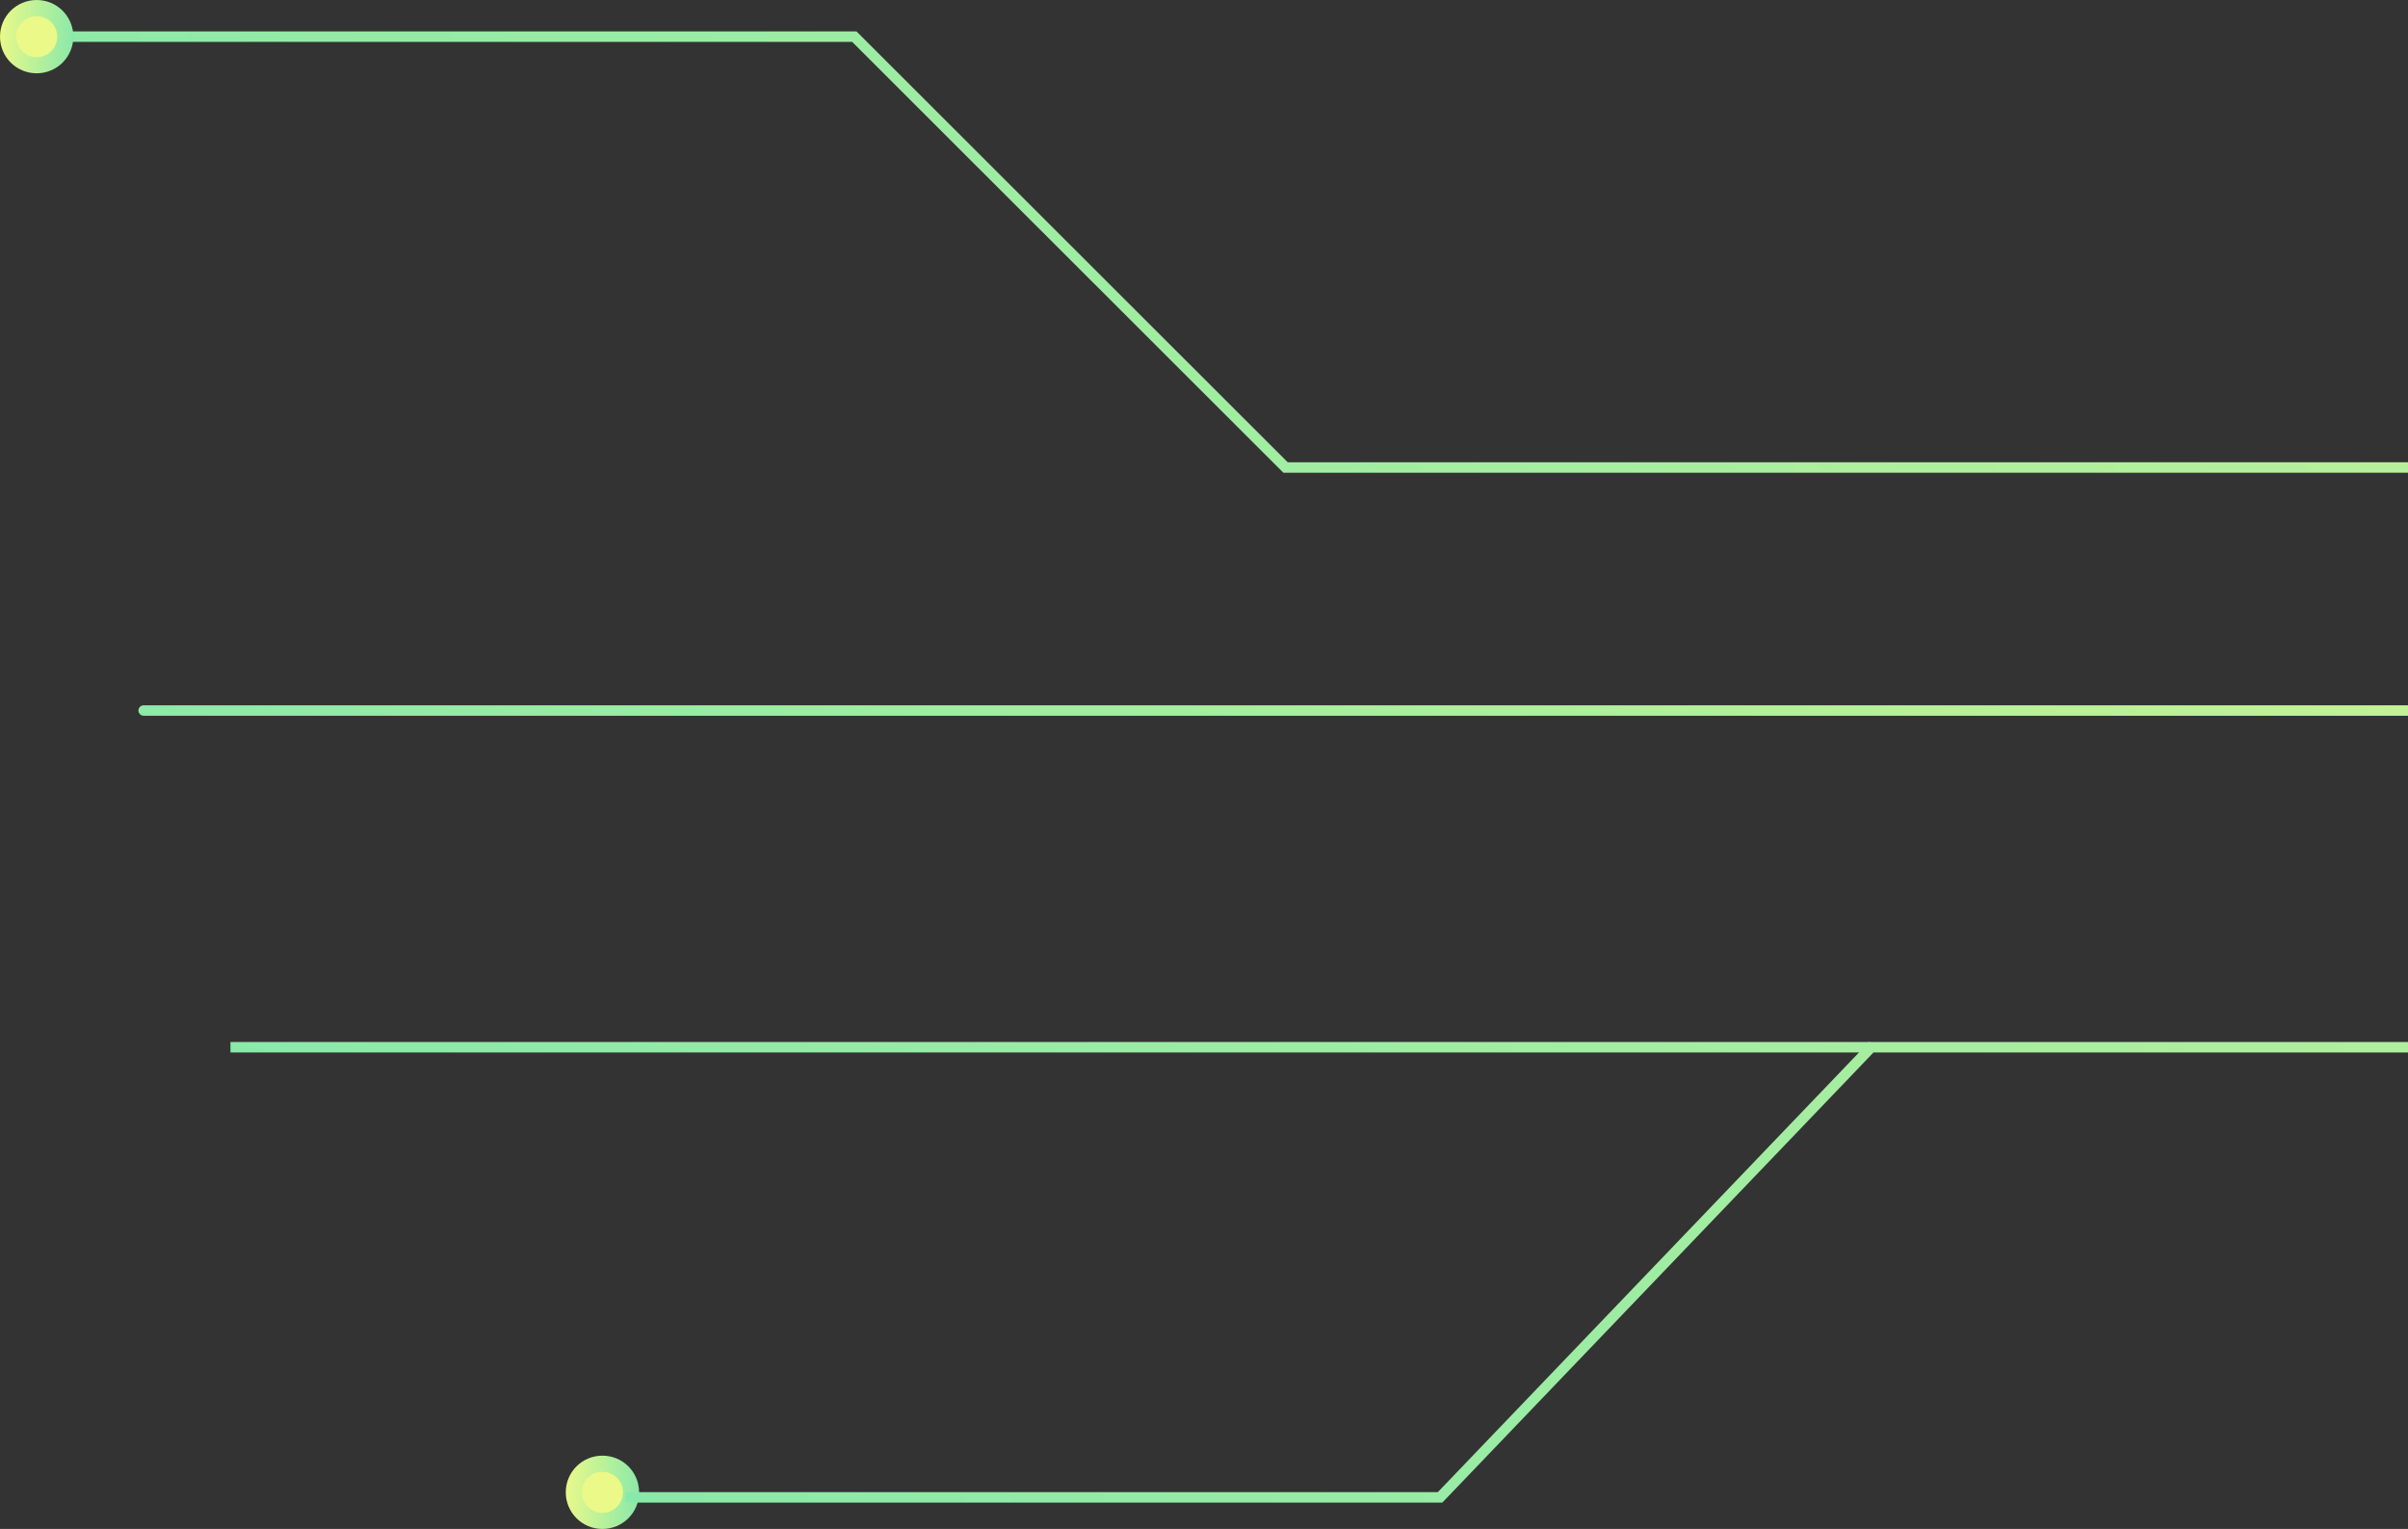 <svg width="230" height="146" viewBox="0 0 230 146" fill="none" xmlns="http://www.w3.org/2000/svg">
<rect x="0" y="0" width="230" height="146" fill="#333333" stroke="none"/>
<path d="M57.541 139.772C59.055 139.772 60.272 140.989 60.272 142.5C60.272 144.011 59.055 145.228 57.541 145.228C56.028 145.228 54.811 144.011 54.811 142.5C54.811 140.989 56.028 139.772 57.541 139.772Z" fill="#EBF989" stroke="url(#paint0_linear_791_204)" stroke-width="1.543"/>
<path opacity="0.51" d="M3.422 103.044H415.281V82.062H3.254L3.422 103.044Z" fill="url(#paint1_linear_791_204)"/>
<path d="M525 100H178.733L137.547 142.984H59.752" stroke="url(#paint2_linear_791_204)" stroke-miterlimit="10"/>
<path d="M469.055 44.64H122.788L81.602 3.5H3.806" stroke="url(#paint3_linear_791_204)" stroke-miterlimit="10"/>
<path d="M178.625 100H22.012" stroke="url(#paint4_linear_791_204)" stroke-miterlimit="10"/>
<path d="M398.125 67.848H13.723" stroke="url(#paint5_linear_791_204)" stroke-miterlimit="10" stroke-linecap="round"/>
<path d="M3.502 0.772C5.016 0.772 6.233 1.989 6.233 3.5C6.233 5.011 5.016 6.228 3.502 6.228C1.989 6.228 0.772 5.011 0.772 3.5C0.772 1.989 1.989 0.772 3.502 0.772Z" fill="#EBF989" stroke="url(#paint6_linear_791_204)" stroke-width="1.543"/>
<defs>
<linearGradient id="paint0_linear_791_204" x1="54.039" y1="139" x2="61.369" y2="139.359" gradientUnits="userSpaceOnUse">
<stop stop-color="#EBF989"/>
<stop offset="1" stop-color="#89E9AA"/>
</linearGradient>
<linearGradient id="paint1_linear_791_204" x1="524.988" y1="92.561" x2="523.463" y2="92.561" gradientUnits="userSpaceOnUse">
<stop offset="0.36" stop-color="#4AFFFF" stop-opacity="0.6"/>
<stop offset="1" stop-color="#1D1DB4" stop-opacity="0"/>
</linearGradient>
<linearGradient id="paint2_linear_791_204" x1="525" y1="100" x2="143.899" y2="301.855" gradientUnits="userSpaceOnUse">
<stop stop-color="#EBF989"/>
<stop offset="1" stop-color="#89E9AA"/>
</linearGradient>
<linearGradient id="paint3_linear_791_204" x1="469.055" y1="3.5" x2="95.454" y2="210.25" gradientUnits="userSpaceOnUse">
<stop stop-color="#EBF989"/>
<stop offset="1" stop-color="#89E9AA"/>
</linearGradient>
<linearGradient id="paint4_linear_791_204" x1="178.618" y1="100" x2="175.868" y2="121.076" gradientUnits="userSpaceOnUse">
<stop stop-color="#A6EEA1"/>
<stop offset="1" stop-color="#89E9AA"/>
</linearGradient>
<linearGradient id="paint5_linear_791_204" x1="398.125" y1="67.848" x2="396.989" y2="89.223" gradientUnits="userSpaceOnUse">
<stop stop-color="#EBF989"/>
<stop offset="1" stop-color="#89E9AA"/>
</linearGradient>
<linearGradient id="paint6_linear_791_204" x1="0" y1="0" x2="7.33" y2="0.359" gradientUnits="userSpaceOnUse">
<stop stop-color="#EBF989"/>
<stop offset="1" stop-color="#89E9AA"/>
</linearGradient>
</defs>
</svg>
